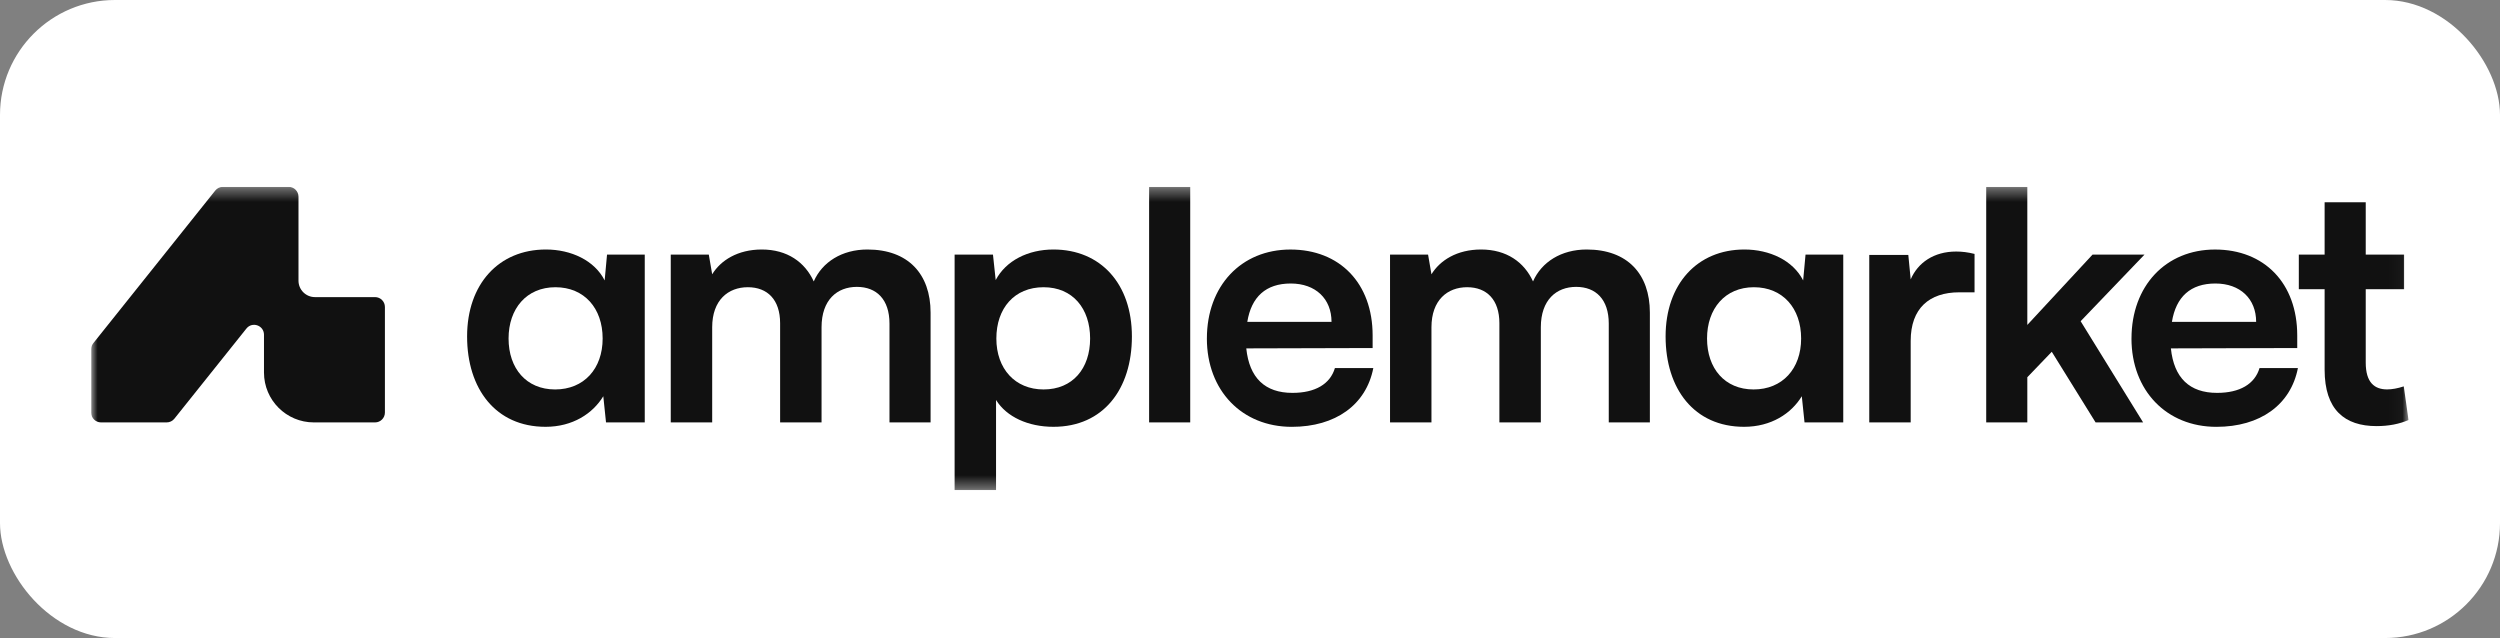 <svg width="192" height="49" viewBox="0 0 192 49" fill="none" xmlns="http://www.w3.org/2000/svg">
<rect x="0" y="0" width="192" height="49" fill="#808080" stroke="none"/>
<rect width="192" height="49" rx="8.828" fill="white"/>
<g clip-path="url(#clip0_3092_8532)">
<mask id="mask0_3092_8532" style="mask-type:luminance" maskUnits="userSpaceOnUse" x="7" y="14" width="178" height="24">
<path d="M184.972 14.35H7V37.646H184.972V14.35Z" fill="white"/>
</mask>
<g mask="url(#mask0_3092_8532)">
<path d="M49.517 19.554V32.44H46.542L46.333 30.431C45.525 31.761 43.985 32.779 41.898 32.779C38.064 32.779 35.873 29.857 35.873 25.84C35.873 21.824 38.299 19.162 41.925 19.162C43.856 19.162 45.656 19.996 46.438 21.536L46.62 19.554H49.516H49.517ZM42.657 22.059C40.439 22.059 39.058 23.703 39.058 25.997C39.058 28.292 40.415 29.91 42.632 29.91C44.848 29.91 46.283 28.319 46.283 25.997C46.283 23.676 44.875 22.059 42.657 22.059Z" fill="#111111"/>
<path d="M51.514 32.441V19.554H54.436L54.696 21.066C55.348 19.997 56.653 19.162 58.505 19.162C60.461 19.162 61.817 20.128 62.496 21.614C63.148 20.127 64.66 19.162 66.617 19.162C69.747 19.162 71.469 21.04 71.469 24.014V32.44H68.312V24.849C68.312 22.997 67.321 22.032 65.808 22.032C64.295 22.032 63.095 23.023 63.095 25.136V32.44H59.913V24.823C59.913 23.023 58.947 22.058 57.434 22.058C55.922 22.058 54.696 23.049 54.696 25.135V32.439H51.514V32.441Z" fill="#111111"/>
<path d="M73.312 19.554H76.26L76.469 21.51C77.252 20.023 78.948 19.162 80.904 19.162C84.53 19.162 86.93 21.797 86.93 25.84C86.93 29.884 84.738 32.779 80.904 32.779C78.973 32.779 77.305 32.023 76.496 30.718V37.645H73.314V19.554H73.312ZM80.147 29.91C82.39 29.91 83.721 28.293 83.721 25.997C83.721 23.701 82.39 22.059 80.147 22.059C77.903 22.059 76.52 23.676 76.52 25.997C76.52 28.319 77.955 29.91 80.147 29.91Z" fill="#111111"/>
<path d="M88.252 32.441V14.35H91.409V32.441H88.252V32.441Z" fill="#111111"/>
<path d="M92.689 25.998C92.689 21.955 95.324 19.164 99.106 19.164C102.888 19.164 105.418 21.747 105.418 25.764V26.729L95.714 26.756C95.949 29.025 97.149 30.173 99.261 30.173C101.009 30.173 102.157 29.494 102.521 28.268H105.47C104.922 31.086 102.574 32.781 99.209 32.781C95.375 32.781 92.688 29.99 92.688 25.999L92.689 25.998ZM95.792 24.72H102.261C102.261 22.946 101.035 21.773 99.131 21.773C97.227 21.773 96.106 22.79 95.792 24.72Z" fill="#111111"/>
<path d="M106.754 32.441V19.554H109.676L109.936 21.066C110.589 19.997 111.893 19.162 113.746 19.162C115.702 19.162 117.058 20.128 117.736 21.614C118.388 20.127 119.901 19.162 121.858 19.162C124.987 19.162 126.71 21.04 126.71 24.014V32.44H123.553V24.849C123.553 22.997 122.562 22.032 121.049 22.032C119.536 22.032 118.336 23.023 118.336 25.136V32.44H115.153V24.823C115.153 23.023 114.188 22.058 112.675 22.058C111.162 22.058 109.936 23.049 109.936 25.135V32.439H106.754V32.441Z" fill="#111111"/>
<path d="M141.562 19.554V32.44H138.587L138.378 30.431C137.57 31.761 136.03 32.779 133.943 32.779C130.109 32.779 127.918 29.857 127.918 25.84C127.918 21.824 130.344 19.162 133.97 19.162C135.901 19.162 137.701 19.996 138.482 21.536L138.665 19.554H141.56H141.562ZM134.7 22.059C132.483 22.059 131.101 23.703 131.101 25.997C131.101 28.292 132.458 29.91 134.675 29.91C136.892 29.91 138.327 28.319 138.327 25.997C138.327 23.676 136.919 22.059 134.7 22.059Z" fill="#111111"/>
<path d="M151.645 22.45H150.471C148.175 22.45 146.741 23.675 146.741 26.179V32.439H143.559V19.58H146.558L146.741 21.457C147.288 20.179 148.515 19.318 150.236 19.318C150.68 19.318 151.124 19.371 151.645 19.501V22.448V22.45Z" fill="#111111"/>
<path d="M152.541 32.441V14.35H155.698V24.954L160.707 19.554H164.697L159.793 24.668L164.592 32.441H160.941L157.576 27.016L155.698 28.972V32.441H152.541Z" fill="#111111"/>
<path d="M163.699 25.998C163.699 21.955 166.334 19.164 170.116 19.164C173.898 19.164 176.428 21.747 176.428 25.764V26.729L166.724 26.756C166.959 29.025 168.159 30.173 170.271 30.173C172.019 30.173 173.167 29.494 173.532 28.268H176.479C175.932 31.086 173.584 32.781 170.219 32.781C166.385 32.781 163.697 29.99 163.697 25.999L163.699 25.998ZM166.803 24.72H173.272C173.272 22.946 172.047 21.773 170.143 21.773C168.238 21.773 167.117 22.79 166.803 24.72Z" fill="#111111"/>
<path d="M184.974 32.256C184.269 32.568 183.434 32.725 182.522 32.725C180.071 32.725 178.531 31.473 178.531 28.395V22.212H176.549V19.552H178.531V15.535H181.688V19.552H184.635V22.212H181.688V27.846C181.688 29.386 182.367 29.907 183.332 29.907C183.697 29.907 184.141 29.83 184.61 29.673L184.975 32.256H184.974Z" fill="#111111"/>
<path d="M20.274 25.705V28.613C20.274 30.727 21.989 32.441 24.103 32.441H28.803C29.222 32.441 29.561 32.102 29.561 31.683V23.576C29.561 23.157 29.222 22.818 28.803 22.818H24.188C23.489 22.818 22.924 22.252 22.924 21.554V15.108C22.923 14.69 22.584 14.35 22.164 14.35H17.124C16.894 14.35 16.676 14.454 16.532 14.634L7.166 26.356C7.058 26.491 7 26.657 7 26.83V31.683C7 32.102 7.339 32.441 7.759 32.441H12.799C13.029 32.441 13.247 32.337 13.391 32.157L18.924 25.233C19.371 24.672 20.274 24.989 20.274 25.706V25.705Z" fill="#111111"/>
</g>
</g>
<defs>
<clipPath id="clip0_3092_8532">
<rect width="178" height="23.297" fill="white" transform="translate(7 14.35)"/>
</clipPath>
</defs>
</svg>
